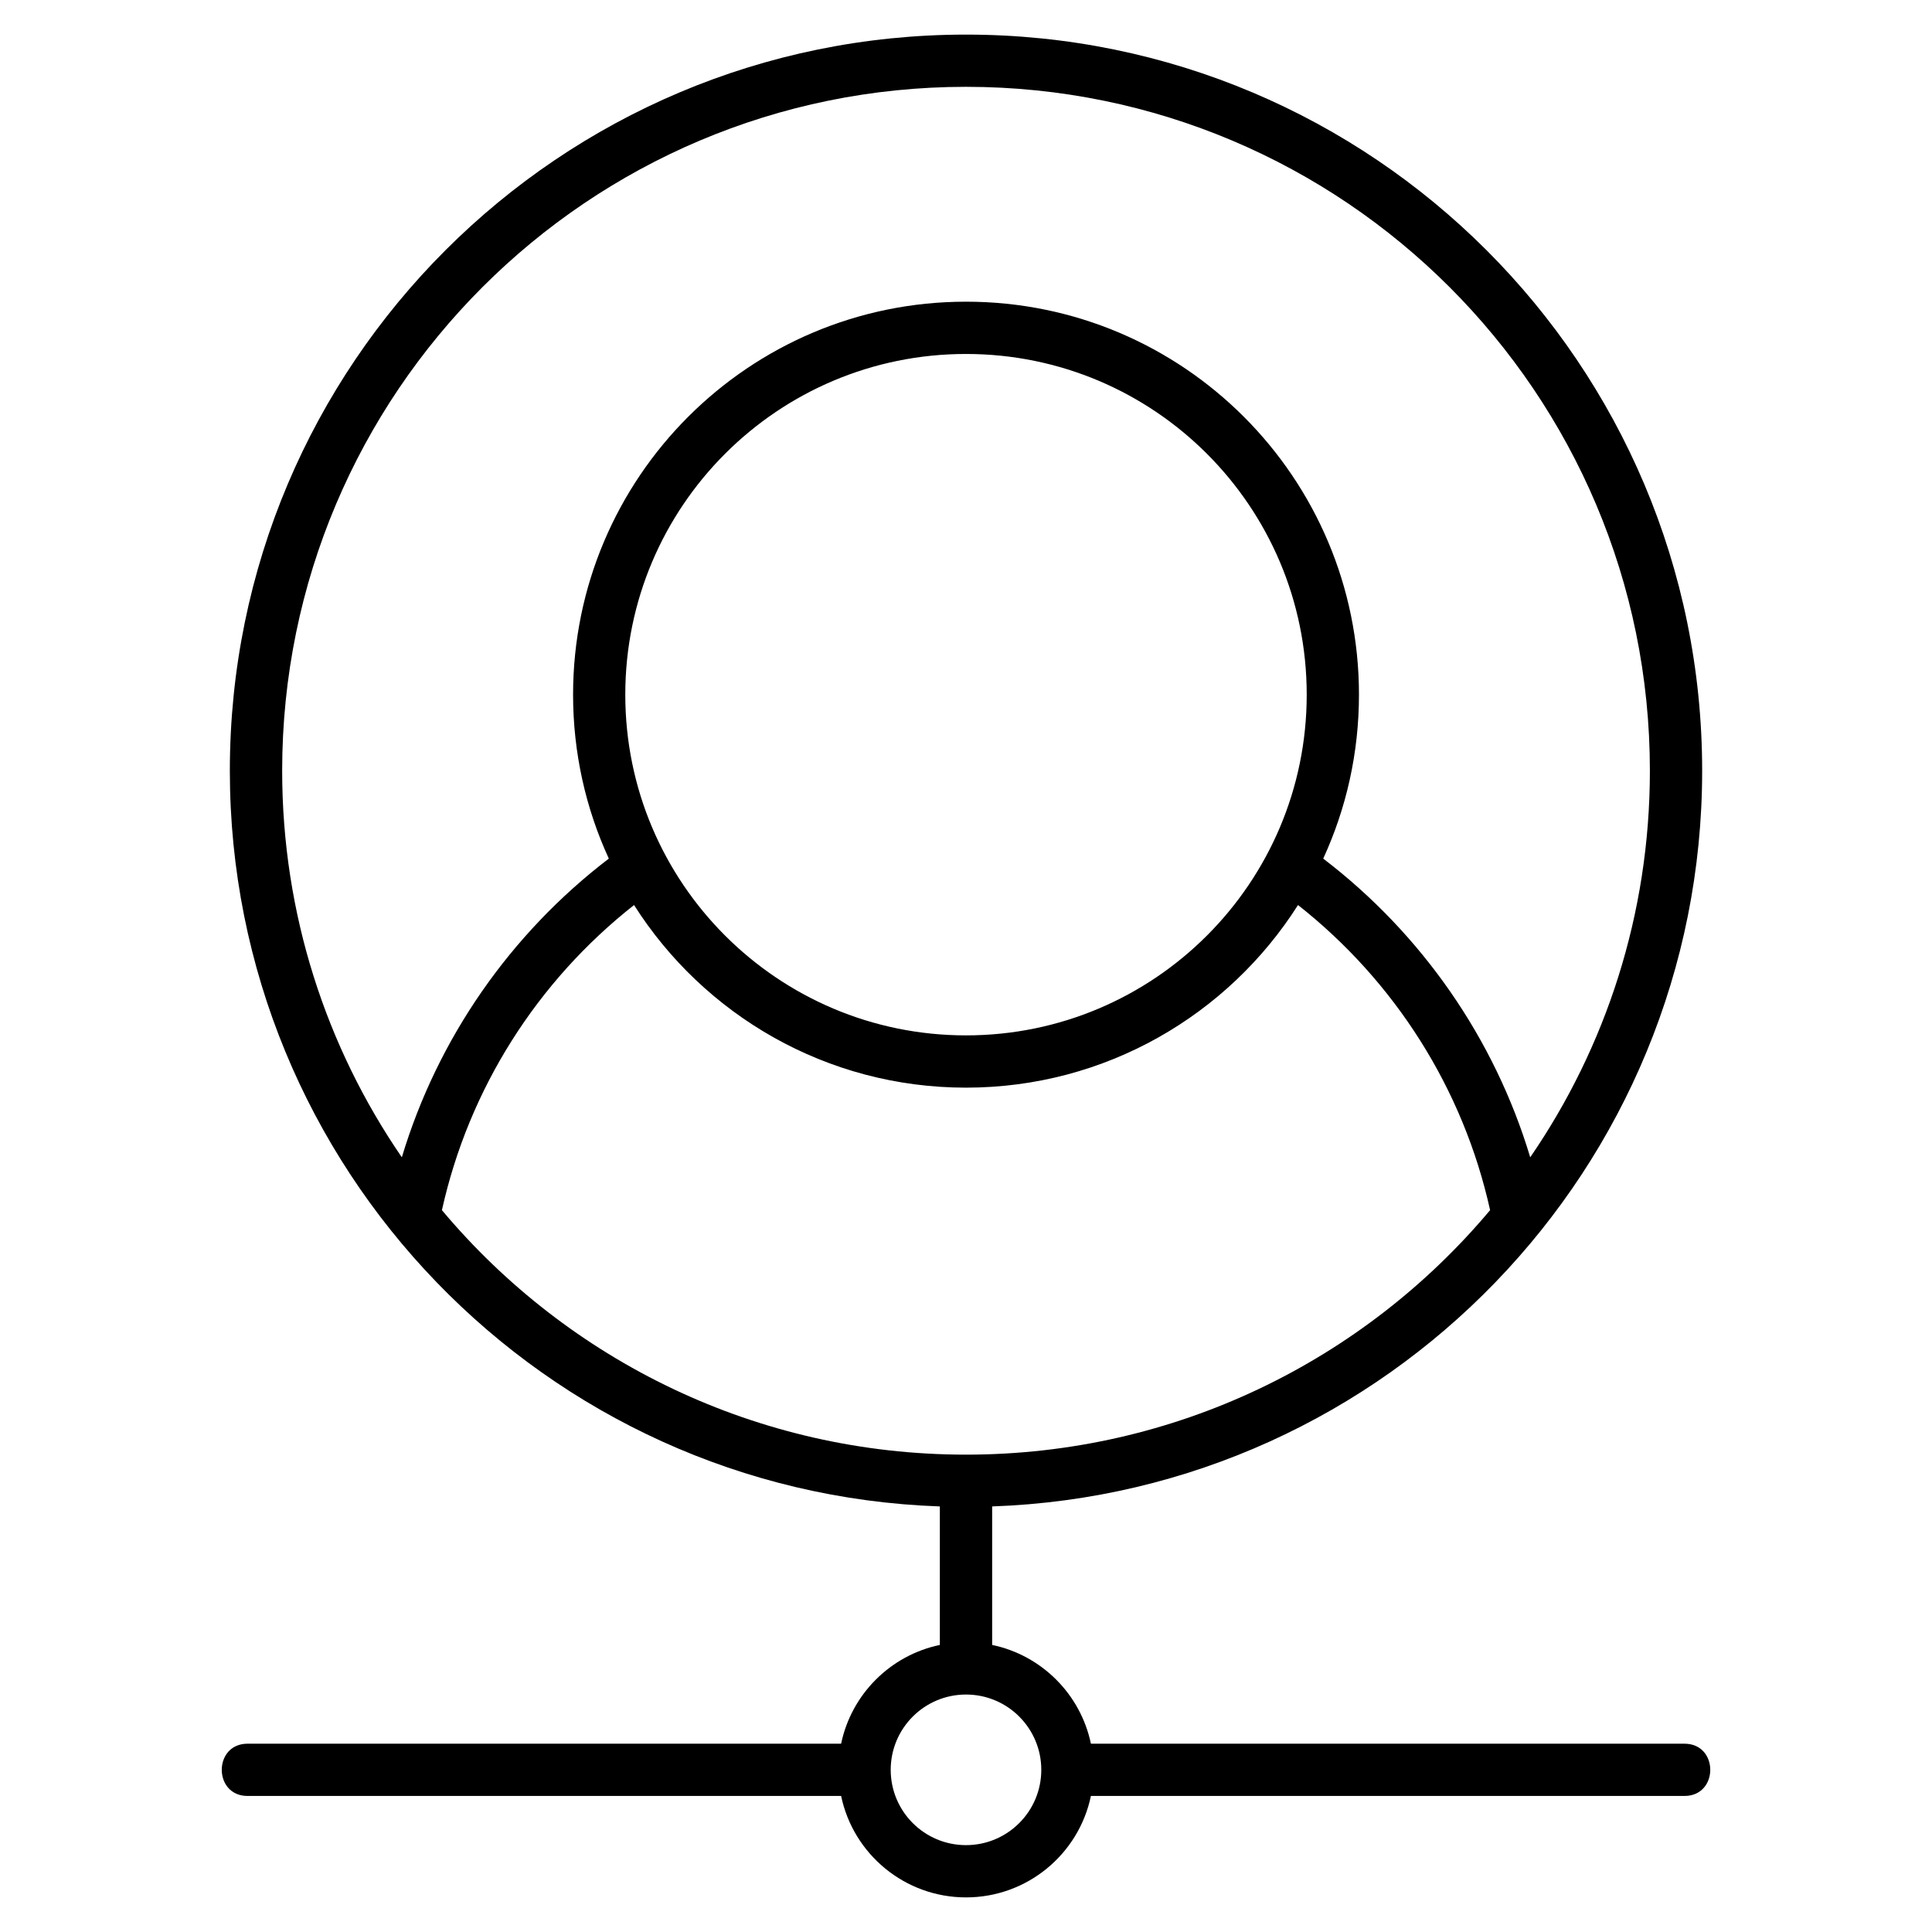 <?xml version="1.0" encoding="UTF-8"?>
<!-- Uploaded to: SVG Repo, www.svgrepo.com, Generator: SVG Repo Mixer Tools -->
<svg fill="#000000" width="800px" height="800px" version="1.1" viewBox="144 144 512 512" xmlns="http://www.w3.org/2000/svg">
 <path d="m400 153.17c107.75 0 195.09 87.344 195.09 195.09 0 105.25-83.449 191.31-188.16 194.96v36.707c13.109 2.731 23.434 13.055 26.172 26.172h157.3c9.117 0 9.117 13.848 0 13.848h-157.3c-3.227 15.488-16.941 26.883-33.098 26.883-16.148 0-29.867-11.395-33.098-26.883h-157.3c-9.117 0-9.117-13.848 0-13.848h157.3c2.731-13.113 13.055-23.438 26.164-26.172v-36.707c-104.71-3.652-188.16-89.715-188.16-194.96 0-107.74 87.348-195.09 195.09-195.09zm0 439.9c-11.02 0-19.953 8.934-19.953 19.953 0 11.027 8.934 19.957 19.953 19.957s19.953-8.934 19.953-19.957c0-11.02-8.934-19.953-19.953-19.953zm0-369.12c57.52 0 104.14 46.629 104.14 104.14 0 15.512-3.391 30.223-9.473 43.449 26.039 19.895 45.379 47.621 54.859 79.16 20.004-29.141 31.711-64.426 31.711-102.45 0-100.09-81.141-181.24-181.23-181.24-100.1 0-181.23 81.141-181.23 181.24 0 38.02 11.711 73.305 31.715 102.45 9.48-31.543 28.801-59.254 54.852-79.16-6.082-13.223-9.473-27.938-9.473-43.449 0-57.512 46.621-104.14 104.14-104.14zm0 208.29c-37.008 0-69.508-19.309-87.973-48.395-25.672 20.219-43.777 48.68-50.914 80.863 33.477 39.906 83.516 64.789 138.89 64.789 55.375 0 105.41-24.887 138.89-64.797-7.133-32.18-25.242-60.637-50.906-80.855-18.469 29.086-50.973 48.395-87.98 48.395zm0 97.254m90.293-201.4c0-49.867-40.43-90.289-90.293-90.289-49.867 0-90.293 40.422-90.293 90.289 0 49.871 40.43 90.293 90.293 90.293 49.867 0 90.293-40.422 90.293-90.293z"/>
</svg>